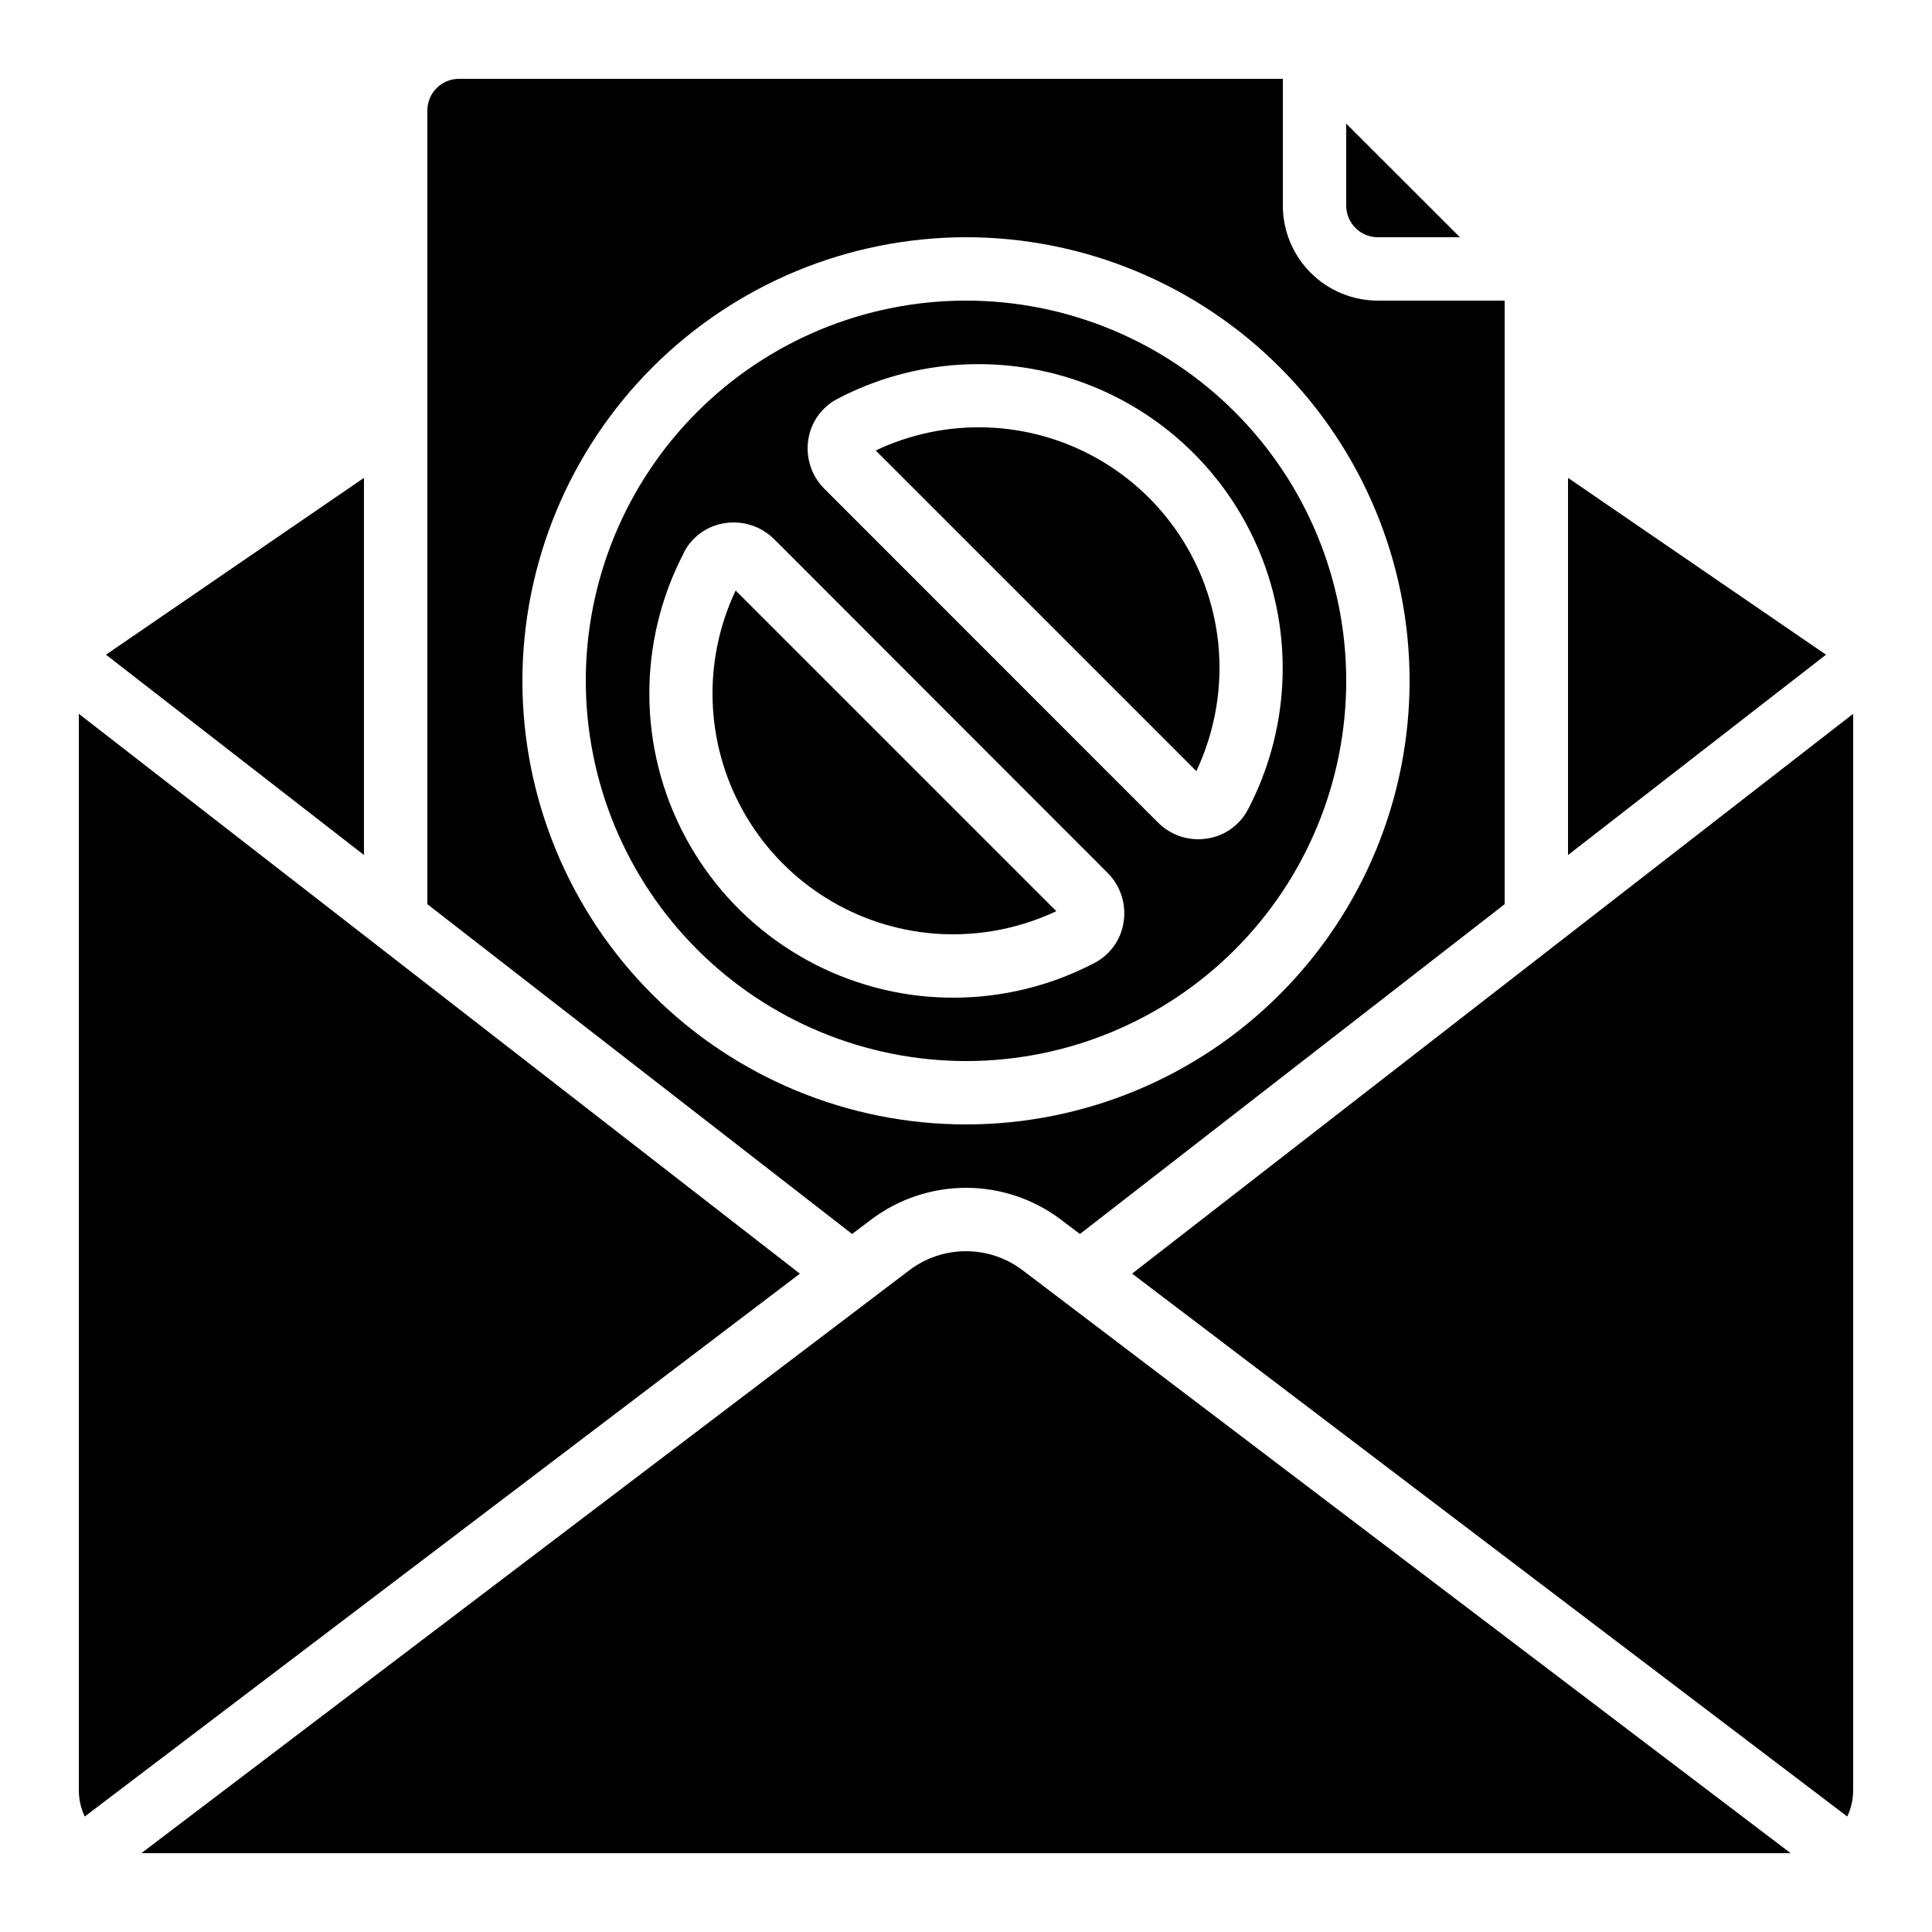 <?xml version="1.0" encoding="UTF-8"?>
<!-- Uploaded to: ICON Repo, www.iconrepo.com, Generator: ICON Repo Mixer Tools -->
<svg fill="#000000" width="800px" height="800px" version="1.1" viewBox="144 144 512 512" xmlns="http://www.w3.org/2000/svg">
 <g>
  <path d="m164.89 333.17v285.31c0.012 2.391 0.547 4.754 1.57 6.918l189.52-143.86z"/>
  <path d="m257.25 383.62 112.57 87.402 5.039-3.812c7.242-5.469 16.07-8.426 25.145-8.426 9.074 0 17.902 2.957 25.145 8.426l5.039 3.82 112.56-87.41v-159.95h-33.59c-6.68 0-13.086-2.652-17.812-7.379-4.723-4.723-7.379-11.129-7.379-17.809v-33.59h-218.32c-4.637 0-8.395 3.762-8.395 8.398zm142.75-176.75c31.176 0 61.078 12.387 83.121 34.434 22.047 22.043 34.434 51.945 34.434 83.121 0 31.18-12.387 61.078-34.434 83.125-22.043 22.047-51.945 34.434-83.121 34.434-31.18 0-61.078-12.387-83.125-34.434s-34.434-51.945-34.434-83.125c0.035-31.168 12.43-61.047 34.469-83.086 22.039-22.039 51.922-34.434 83.09-34.469z"/>
  <path d="m500.76 198.48c0 2.227 0.883 4.359 2.457 5.938 1.574 1.574 3.711 2.457 5.938 2.457h21.738l-30.133-30.117z"/>
  <path d="m633.54 625.39c1.023-2.164 1.559-4.527 1.57-6.918v-285.31l-191.09 148.36z"/>
  <path d="m385.01 480.61-203.55 154.5c0.074 0.004 0.148 0.004 0.219 0h436.64c0.074 0.004 0.145 0.004 0.219 0l-203.56-154.5c-4.312-3.262-9.574-5.027-14.98-5.027-5.41 0-10.672 1.766-14.984 5.027z"/>
  <path d="m559.54 370.59 68.367-53.086-0.035-0.027-68.332-46.836z"/>
  <path d="m400 425.19c26.723 0 52.352-10.613 71.246-29.512 18.898-18.895 29.516-44.523 29.516-71.25 0-26.723-10.617-52.352-29.516-71.25-18.895-18.895-44.523-29.512-71.246-29.512-26.727 0-52.355 10.617-71.25 29.512-18.898 18.898-29.512 44.527-29.512 71.25 0.027 26.715 10.652 52.328 29.543 71.219s44.504 29.516 71.219 29.543zm-41.809-164.58c0.668-4.672 3.547-8.734 7.734-10.914 20.422-10.695 44.449-12.133 66-3.953 21.555 8.184 38.574 25.203 46.758 46.758 8.18 21.551 6.742 45.578-3.953 66-2.18 4.188-6.242 7.066-10.918 7.734-0.742 0.117-1.496 0.176-2.25 0.176-3.992 0-7.824-1.582-10.652-4.398l-88.496-88.527c-3.359-3.387-4.926-8.156-4.223-12.875zm-32.926 29.742c2.18-4.188 6.246-7.066 10.918-7.731 4.723-0.703 9.5 0.852 12.906 4.195l88.492 88.555c3.363 3.394 4.918 8.184 4.199 12.906-0.668 4.672-3.547 8.738-7.734 10.914-11.539 6.051-24.379 9.207-37.406 9.203-2.871 0-5.742-0.152-8.598-0.453-26.52-2.863-49.902-18.656-62.461-42.184-12.559-23.531-12.668-51.746-0.289-75.371z"/>
  <path d="m466.82 314.18c-2.227-20.535-14.25-38.719-32.273-48.809s-39.812-10.832-58.48-1.992l84.977 84.977c5.023-10.648 7.023-22.469 5.777-34.176z"/>
  <path d="m389.75 391.24c11.707 1.25 23.535-0.746 34.184-5.769l-84.977-84.977c-8.836 18.664-8.09 40.453 1.996 58.473 10.086 18.02 28.266 30.043 48.797 32.273z"/>
  <path d="m172.09 317.5 68.363 53.086v-99.949l-68.332 46.836z"/>
 </g>
</svg>